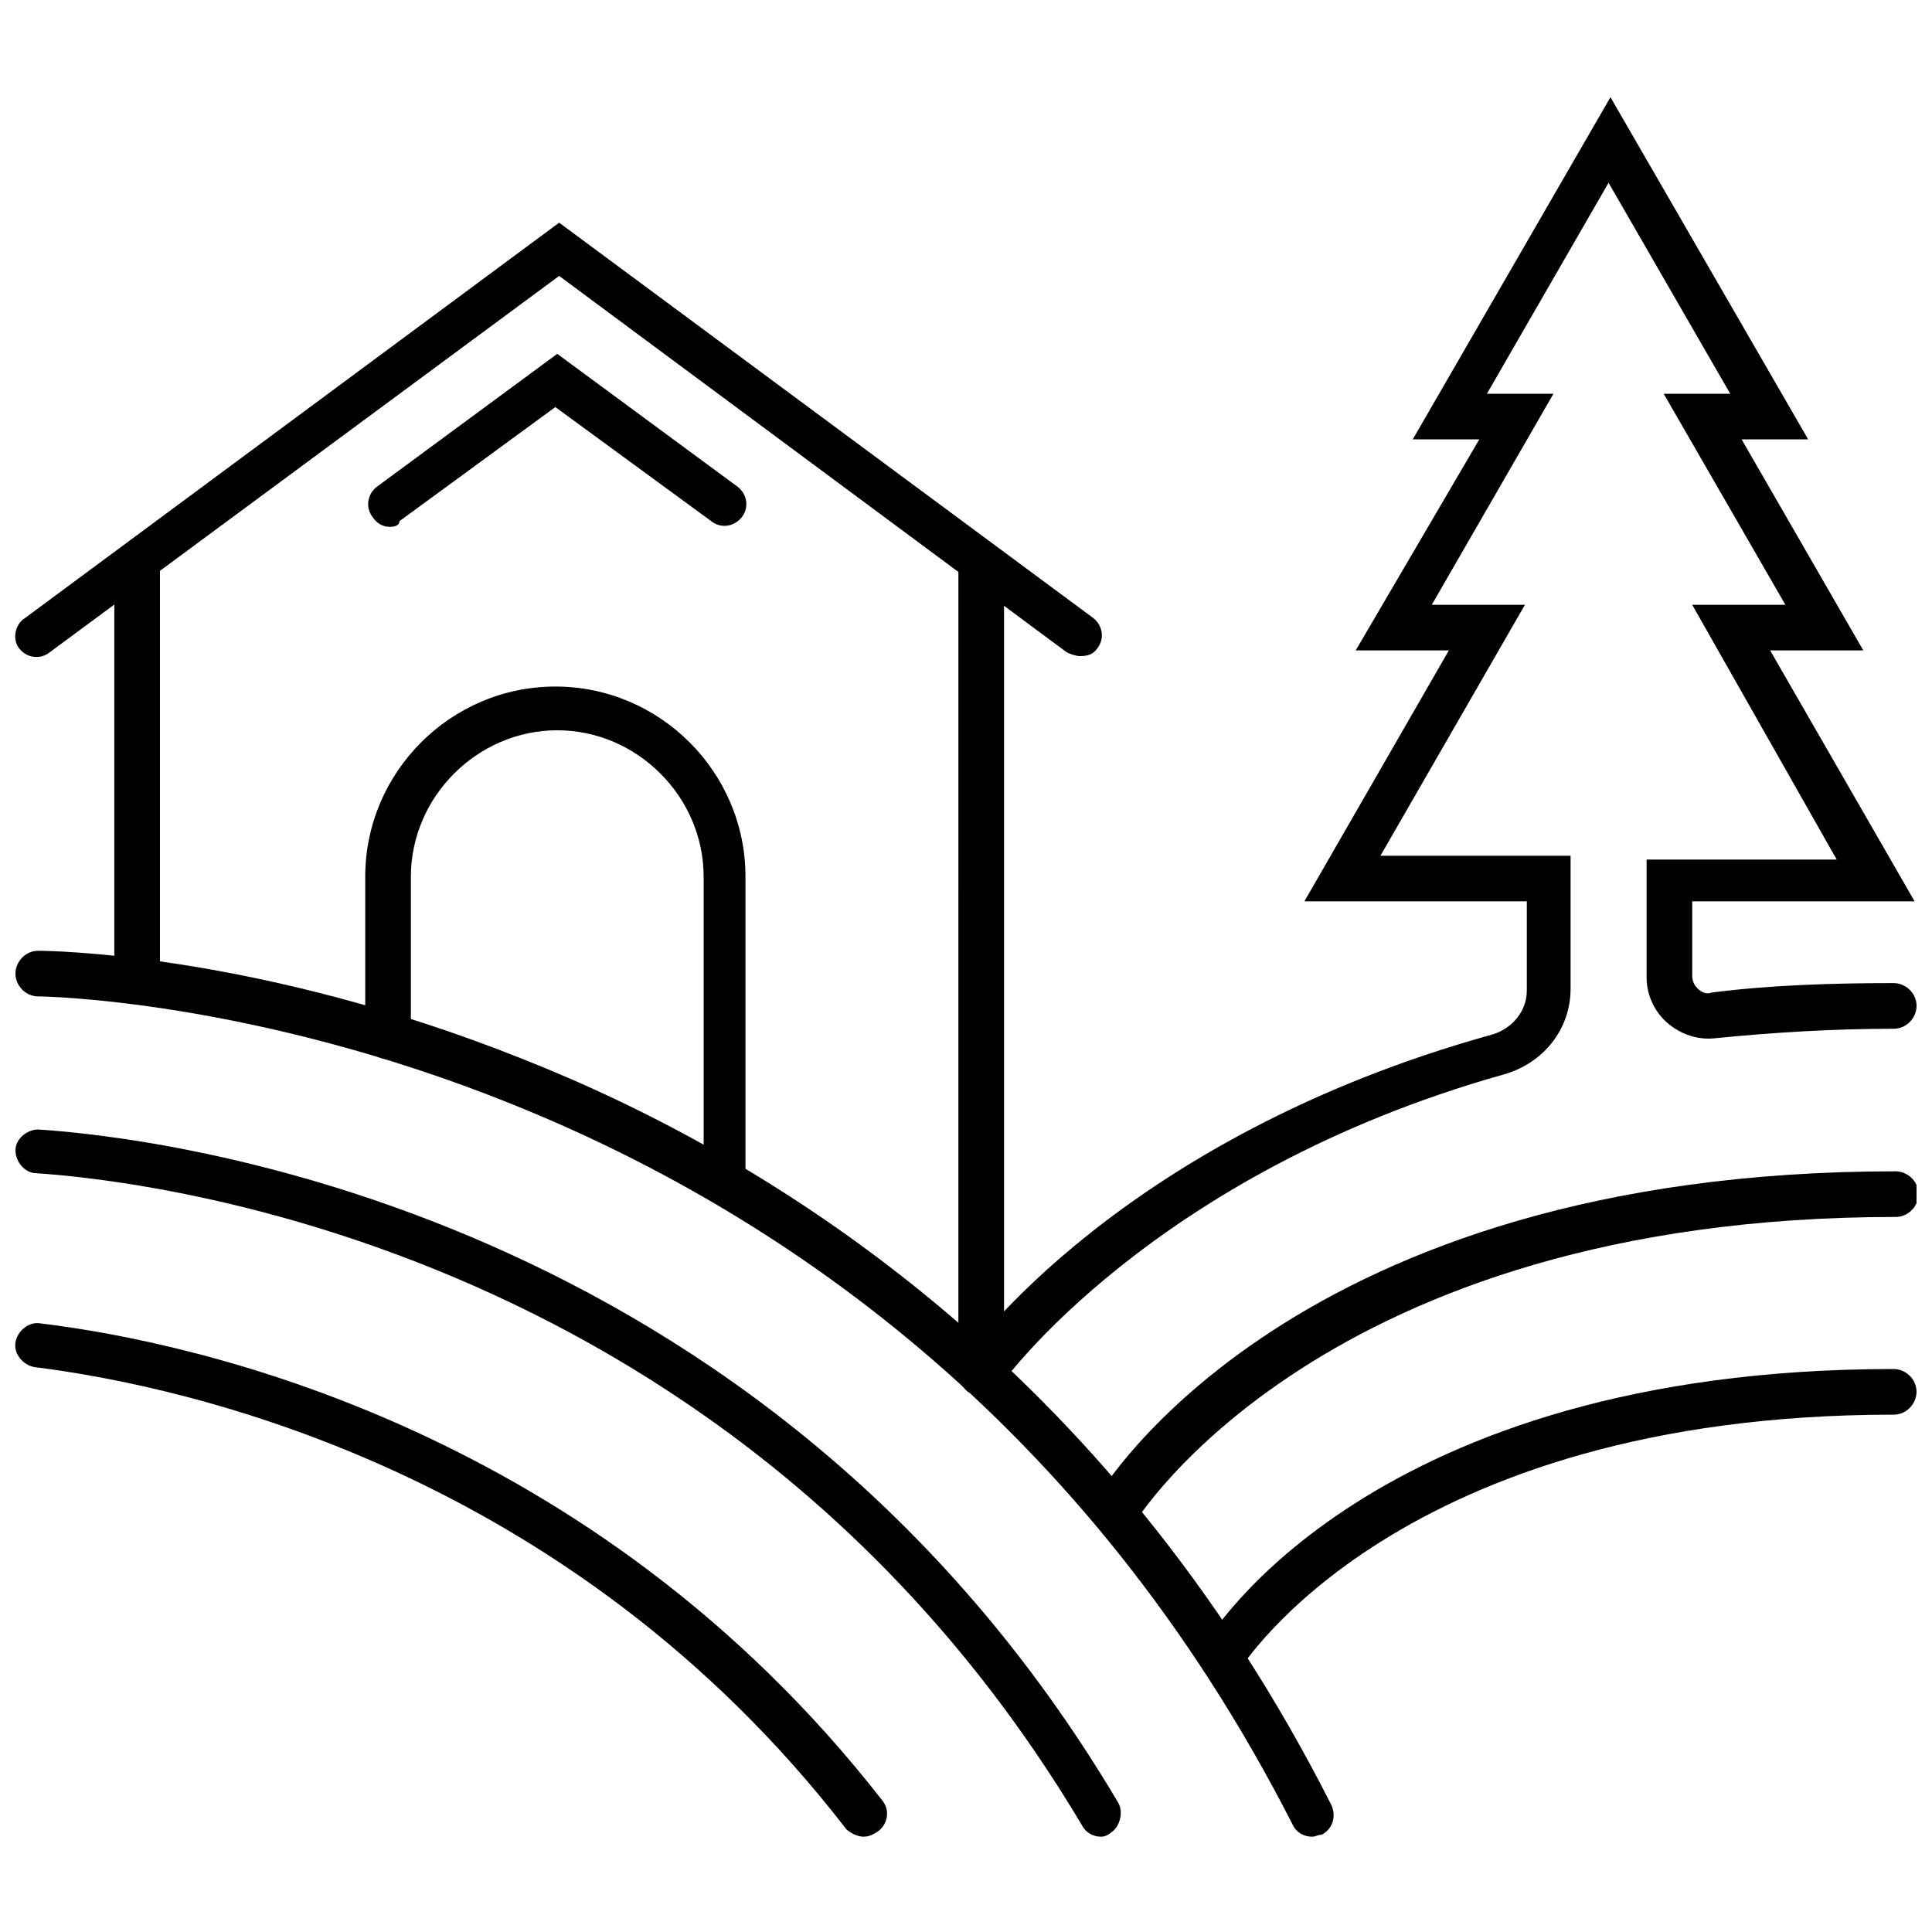 <?xml version="1.0" encoding="UTF-8"?>
<!-- Uploaded to: SVG Repo, www.svgrepo.com, Generator: SVG Repo Mixer Tools -->
<svg width="800px" height="800px" version="1.1" viewBox="144 144 512 512" xmlns="http://www.w3.org/2000/svg">
 <defs>
  <clipPath id="g">
   <path d="m148.09 395h349.91v236h-349.91z"/>
  </clipPath>
  <clipPath id="f">
   <path d="m148.09 494h231.91v137h-231.91z"/>
  </clipPath>
  <clipPath id="e">
   <path d="m148.09 443h293.91v188h-293.91z"/>
  </clipPath>
  <clipPath id="d">
   <path d="m148.09 203h288.91v116h-288.91z"/>
  </clipPath>
  <clipPath id="c">
   <path d="m433 454h218.9v97h-218.9z"/>
  </clipPath>
  <clipPath id="b">
   <path d="m462 506h189.9v84h-189.9z"/>
  </clipPath>
  <clipPath id="a">
   <path d="m398 169h253.9v345h-253.9z"/>
  </clipPath>
 </defs>
 <g clip-path="url(#g)">
  <path d="m491.69 630.74c-2.016 0-4.031-1.008-5.039-3.023-110.33-216.64-330.5-219.66-332.51-219.66-3.527 0-6.047-3.023-6.047-6.043 0-3.023 2.519-6.047 6.047-6.047 2.519 0 57.938 0.504 128.47 28.719 64.988 25.691 155.17 81.109 214.12 197.49 1.512 3.023 0.504 6.551-2.519 8.062-1.008-0.004-1.512 0.5-2.519 0.5z"/>
 </g>
 <g clip-path="url(#f)">
  <path d="m372.79 630.74c-1.512 0-3.527-1.008-4.535-2.016-73.555-95.219-174.82-117.39-215.12-122.43-3.023-0.504-5.543-3.527-5.039-6.551s3.527-5.543 6.551-5.039c41.816 5.039 146.61 28.215 223.19 126.46 2.016 2.519 1.512 6.047-1.008 8.062-1.512 1.008-2.519 1.512-4.031 1.512z"/>
 </g>
 <g clip-path="url(#e)">
  <path d="m435.77 630.74c-2.016 0-4.031-1.008-5.039-3.023-91.188-153.16-246.87-170.79-277.09-172.8-3.023 0-5.543-3.023-5.543-6.047 0-3.023 3.023-5.543 6.047-5.543 31.234 2.016 192.46 20.152 286.16 178.35 1.512 2.519 0.504 6.551-2.016 8.062-0.504 0.504-1.512 1.008-2.519 1.008z"/>
 </g>
 <path d="m404.03 513.86c-3.023 0-6.047-2.519-6.047-6.047l0.004-212.61c0-3.023 2.519-6.047 6.047-6.047s6.047 2.519 6.047 6.047v212.61c-0.004 3.019-2.523 6.043-6.051 6.043z"/>
 <path d="m180.34 408.06c-3.023 0-6.047-2.519-6.047-6.047l0.004-106.8c0-3.023 2.519-6.047 6.047-6.047s6.047 2.519 6.047 6.047v106.81c-0.508 3.019-3.027 6.043-6.051 6.043z"/>
 <g clip-path="url(#d)">
  <path d="m430.23 317.88c-1.008 0-2.519-0.504-3.527-1.008l-134.52-99.754-135.02 99.754c-2.519 2.016-6.047 1.512-8.062-1.008-2.016-2.519-1.008-6.551 1.512-8.062l141.57-104.79 141.57 104.79c2.519 2.016 3.023 5.543 1.008 8.062-1.008 1.512-2.519 2.016-4.535 2.016z"/>
 </g>
 <path d="m247.34 283.62c-2.016 0-3.527-1.008-4.535-2.519-2.016-2.519-1.512-6.047 1.008-8.062l47.863-35.266 47.863 35.266c2.519 2.016 3.023 5.543 1.008 8.062-2.016 2.519-5.543 3.023-8.062 1.008l-41.312-30.23-41.312 30.23c0 1.008-1.008 1.512-2.519 1.512z"/>
 <path d="m336.52 463.48c-3.023 0-6.047-2.519-6.047-6.047v-81.109c0-21.16-17.633-38.793-38.793-38.793-21.16 0-38.793 17.633-38.793 38.793v42.32c0 3.023-2.519 6.047-6.047 6.047-3.023 0-6.047-2.519-6.047-6.047v-42.32c0-27.711 22.672-50.383 50.383-50.383 27.711 0 50.383 22.672 50.383 50.383v81.113c1.004 3.527-1.512 6.043-5.039 6.043z"/>
 <g clip-path="url(#c)">
  <path d="m439.3 550.64c-1.008 0-2.016-0.504-3.023-1.008-2.519-1.512-3.527-5.039-2.016-8.062 2.016-3.527 52.395-87.16 212.11-87.16 3.023 0 6.047 2.519 6.047 6.047 0 3.023-2.519 6.047-6.047 6.047-152.15 0-201.52 80.609-202.03 81.617-1.012 1.512-3.023 2.519-5.039 2.519z"/>
 </g>
 <g clip-path="url(#b)">
  <path d="m468.01 589.43c-1.008 0-2.016-0.504-3.023-1.008-2.519-1.512-3.527-5.039-2.016-8.062 1.512-3.023 44.336-73.555 182.88-73.555 3.023 0 6.047 2.519 6.047 6.047 0 3.023-2.519 6.047-6.047 6.047-131.5 0-172.81 67.008-173.31 67.512-0.504 2.012-2.519 3.019-4.535 3.019z"/>
 </g>
 <g clip-path="url(#a)">
  <path d="m404.03 513.86c-1.008 0-2.519-0.504-3.527-1.008-2.519-2.016-3.023-5.543-1.512-8.062 1.512-2.519 42.32-59.449 140.56-86.656 5.039-1.512 9.07-6.047 9.07-11.586v-23.68h-58.945l38.289-66.504h-24.688l32.75-55.922h-17.633l52.395-90.688 52.395 90.688h-17.633l32.242 55.922h-24.688l38.289 66.504h-58.941v19.648c0 1.512 0.504 2.519 1.512 3.527 1.008 1.008 2.519 1.512 3.527 1.008 15.617-2.016 32.242-2.519 48.367-2.519 3.023 0 6.047 2.519 6.047 6.047 0 3.023-2.519 6.047-6.047 6.047-16.121 0-32.242 1.008-47.359 2.519-4.535 0.504-9.07-1.008-12.594-4.031-3.527-3.023-5.543-7.559-5.543-12.09v-31.234h50.383l-38.293-67.516h24.688l-32.242-55.922h17.633l-32.246-55.922-32.242 55.922h17.633l-32.242 55.922h24.688l-38.289 66.504h50.383v35.266c0 10.578-7.055 19.648-17.633 22.672-93.211 26.199-133.52 82.121-133.52 82.625-1.512 1.512-3.023 2.519-5.039 2.519z"/>
 </g>
</svg>